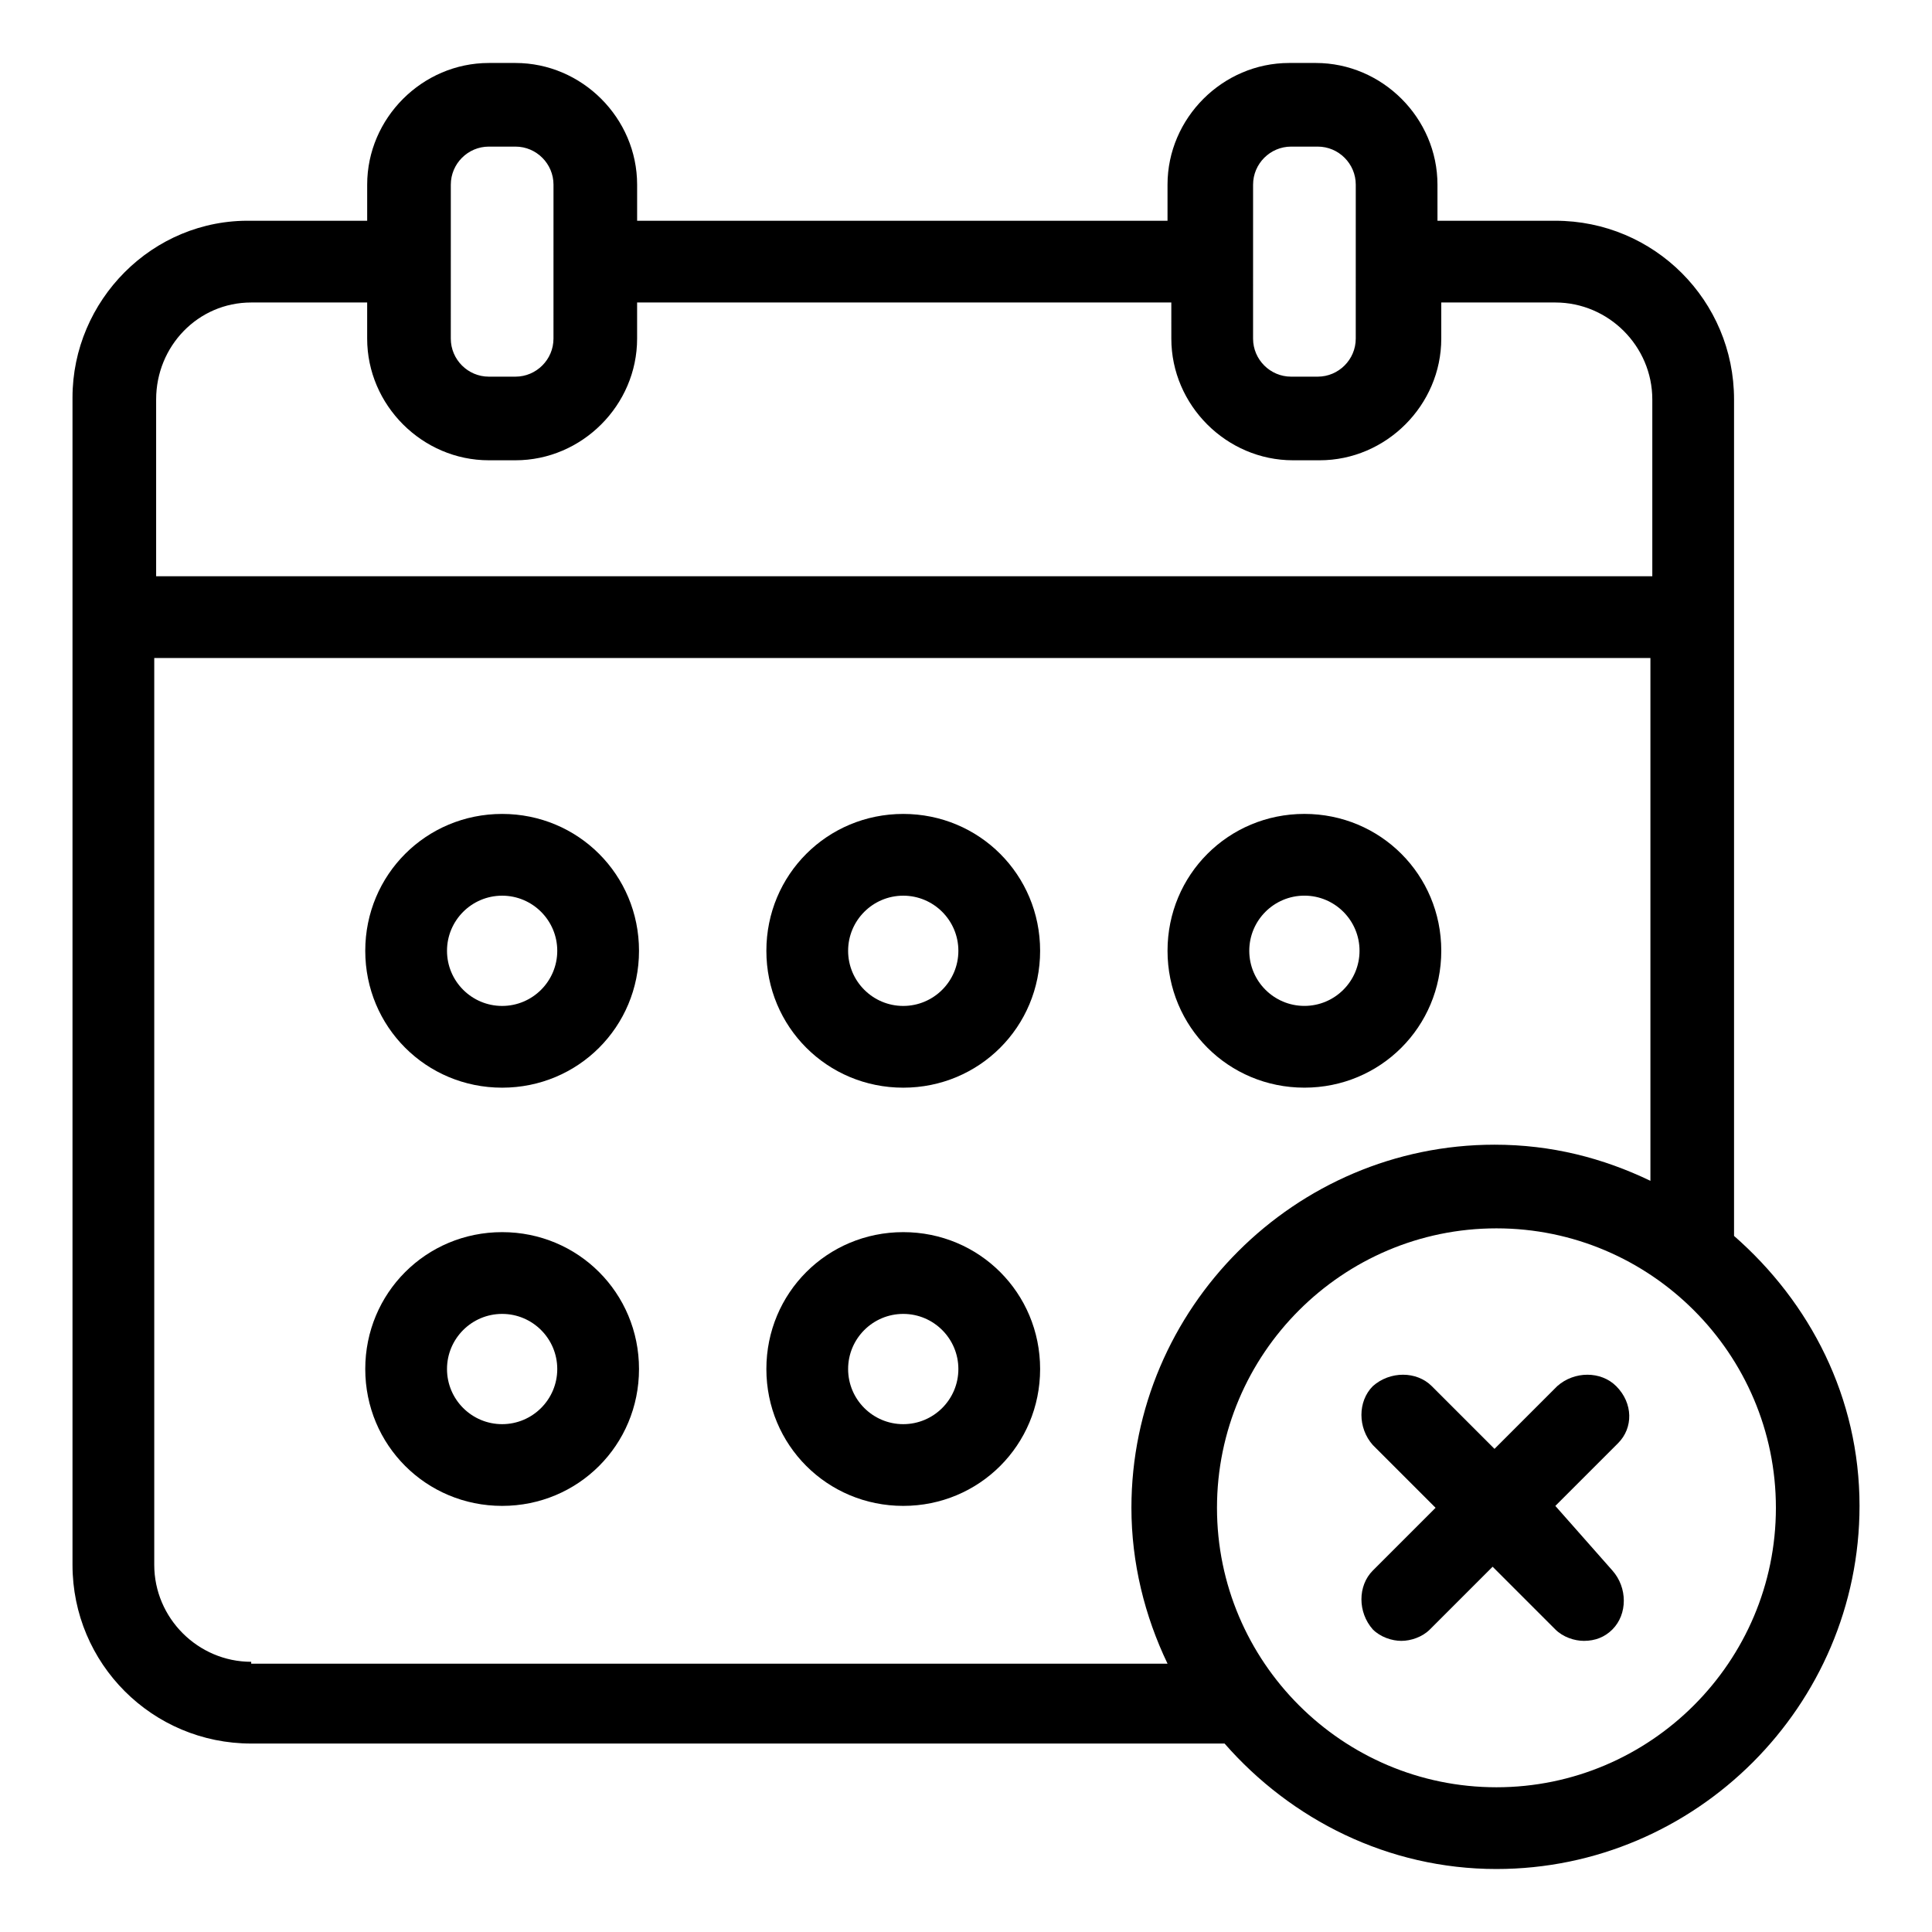<?xml version="1.0" encoding="UTF-8"?>
<!-- Uploaded to: ICON Repo, www.iconrepo.com, Generator: ICON Repo Mixer Tools -->
<svg fill="#000000" width="800px" height="800px" version="1.1" viewBox="144 144 512 512" xmlns="http://www.w3.org/2000/svg">
 <g>
  <path d="m277.07 359.7c-20.152 0-36.273 16.121-36.273 36.273s16.121 36.273 36.273 36.273c20.152 0 36.273-16.121 36.273-36.273s-16.121-36.273-36.273-36.273zm0 50.883c-8.062 0-14.609-6.551-14.609-14.609 0-8.062 6.551-14.609 14.609-14.609 8.062 0 14.609 6.551 14.609 14.609s-6.551 14.609-14.609 14.609z"/>
  <path d="m383.37 359.7c-20.152 0-36.273 16.121-36.273 36.273s16.121 36.273 36.273 36.273 36.273-16.121 36.273-36.273c0.004-20.152-16.121-36.273-36.273-36.273zm0 50.883c-8.062 0-14.609-6.551-14.609-14.609 0-8.062 6.551-14.609 14.609-14.609 8.062 0 14.609 6.551 14.609 14.609 0.004 8.059-6.547 14.609-14.609 14.609z"/>
  <path d="m489.68 432.24c20.152 0 36.273-16.121 36.273-36.273s-16.121-36.273-36.273-36.273c-20.152 0-36.273 16.121-36.273 36.273s16.121 36.273 36.273 36.273zm0-50.883c8.062 0 14.609 6.551 14.609 14.609 0 8.062-6.551 14.609-14.609 14.609-8.062 0-14.609-6.551-14.609-14.609 0-8.062 6.551-14.609 14.609-14.609z"/>
  <path d="m277.07 470.53c-20.152 0-36.273 16.121-36.273 36.273 0 20.152 16.121 36.273 36.273 36.273 20.152 0 36.273-16.121 36.273-36.273 0-20.152-16.121-36.273-36.273-36.273zm0 50.887c-8.062 0-14.609-6.551-14.609-14.609 0-8.062 6.551-14.609 14.609-14.609 8.062 0 14.609 6.551 14.609 14.609s-6.551 14.609-14.609 14.609z"/>
  <path d="m383.37 470.53c-20.152 0-36.273 16.121-36.273 36.273 0 20.152 16.121 36.273 36.273 36.273s36.273-16.121 36.273-36.273c0.004-20.152-16.121-36.273-36.273-36.273zm0 50.887c-8.062 0-14.609-6.551-14.609-14.609 0-8.062 6.551-14.609 14.609-14.609 8.062 0 14.609 6.551 14.609 14.609 0.004 8.059-6.547 14.609-14.609 14.609z"/>
  <path d="m603.54 471.54v-221.68c0-26.199-21.16-47.359-47.359-47.359h-31.234l-0.004-9.57c0-17.633-14.609-32.242-32.242-32.242h-7.055c-17.633 0-32.242 14.609-32.242 32.242v9.574l-140.56-0.004v-9.57c0-17.633-14.609-32.242-32.242-32.242h-7.055c-17.633 0-32.242 14.609-32.242 32.242v9.574h-30.73c-26.203-0.508-47.363 21.156-47.363 46.852v309.34c0 26.199 21.16 47.359 47.359 47.359h257.95c17.633 20.152 43.328 33.25 72.043 33.25 52.898 0 96.227-43.328 96.227-96.227 0.004-28.719-13.094-53.91-33.246-71.543zm-127.46-278.61c0-5.543 4.535-10.078 10.078-10.078h7.055c5.543 0 10.078 4.535 10.078 10.078l-0.004 40.809c0 5.543-4.535 10.078-10.078 10.078h-7.055c-5.543 0-10.078-4.535-10.078-10.078zm-212.61 0c0-5.543 4.535-10.078 10.078-10.078h7.055c5.543 0 10.078 4.535 10.078 10.078l-0.004 40.809c0 5.543-4.535 10.078-10.078 10.078h-7.055c-5.543 0-10.078-4.535-10.078-10.078zm-52.898 31.234h30.73v9.574c0 17.633 14.609 32.242 32.242 32.242h7.055c17.633 0 32.242-14.609 32.242-32.242v-9.574h141.57l0.004 9.574c0 17.633 14.609 32.242 32.242 32.242h7.055c17.633 0 32.242-14.609 32.242-32.242v-9.574h30.23c14.105 0 25.695 11.586 25.695 25.695v46.855h-396.5v-46.855c0-14.105 11.086-25.695 25.191-25.695zm0 360.23c-14.105 0-25.695-11.586-25.695-25.695v-240.32h396.5v138.55c-12.594-6.047-26.199-9.574-41.312-9.574-52.898 0-96.227 43.328-96.227 96.227 0 14.609 3.527 28.719 9.574 41.312l-242.84 0.004zm330 33.25c-40.809 0-74.059-33.25-74.059-74.059 0-40.809 33.25-74.059 74.059-74.059s74.059 33.25 74.059 74.059c0 40.809-33.25 74.059-74.059 74.059z"/>
  <path d="m572.3 511.34c-4.031-4.031-11.082-4.031-15.617 0l-16.625 16.625-16.625-16.625c-4.031-4.031-11.082-4.031-15.617 0-4.031 4.031-4.031 11.082 0 15.617l16.625 16.625-16.625 16.625c-4.031 4.031-4.031 11.082 0 15.617 2.016 2.016 5.039 3.023 7.559 3.023s5.543-1.008 7.559-3.023l16.625-16.625 16.625 16.625c2.016 2.016 5.039 3.023 7.559 3.023 3.023 0 5.543-1.008 7.559-3.023 4.031-4.031 4.031-11.082 0-15.617l-15.121-17.125 16.625-16.625c4.031-4.031 4.031-10.582-0.504-15.117z"/>
 </g>
</svg>